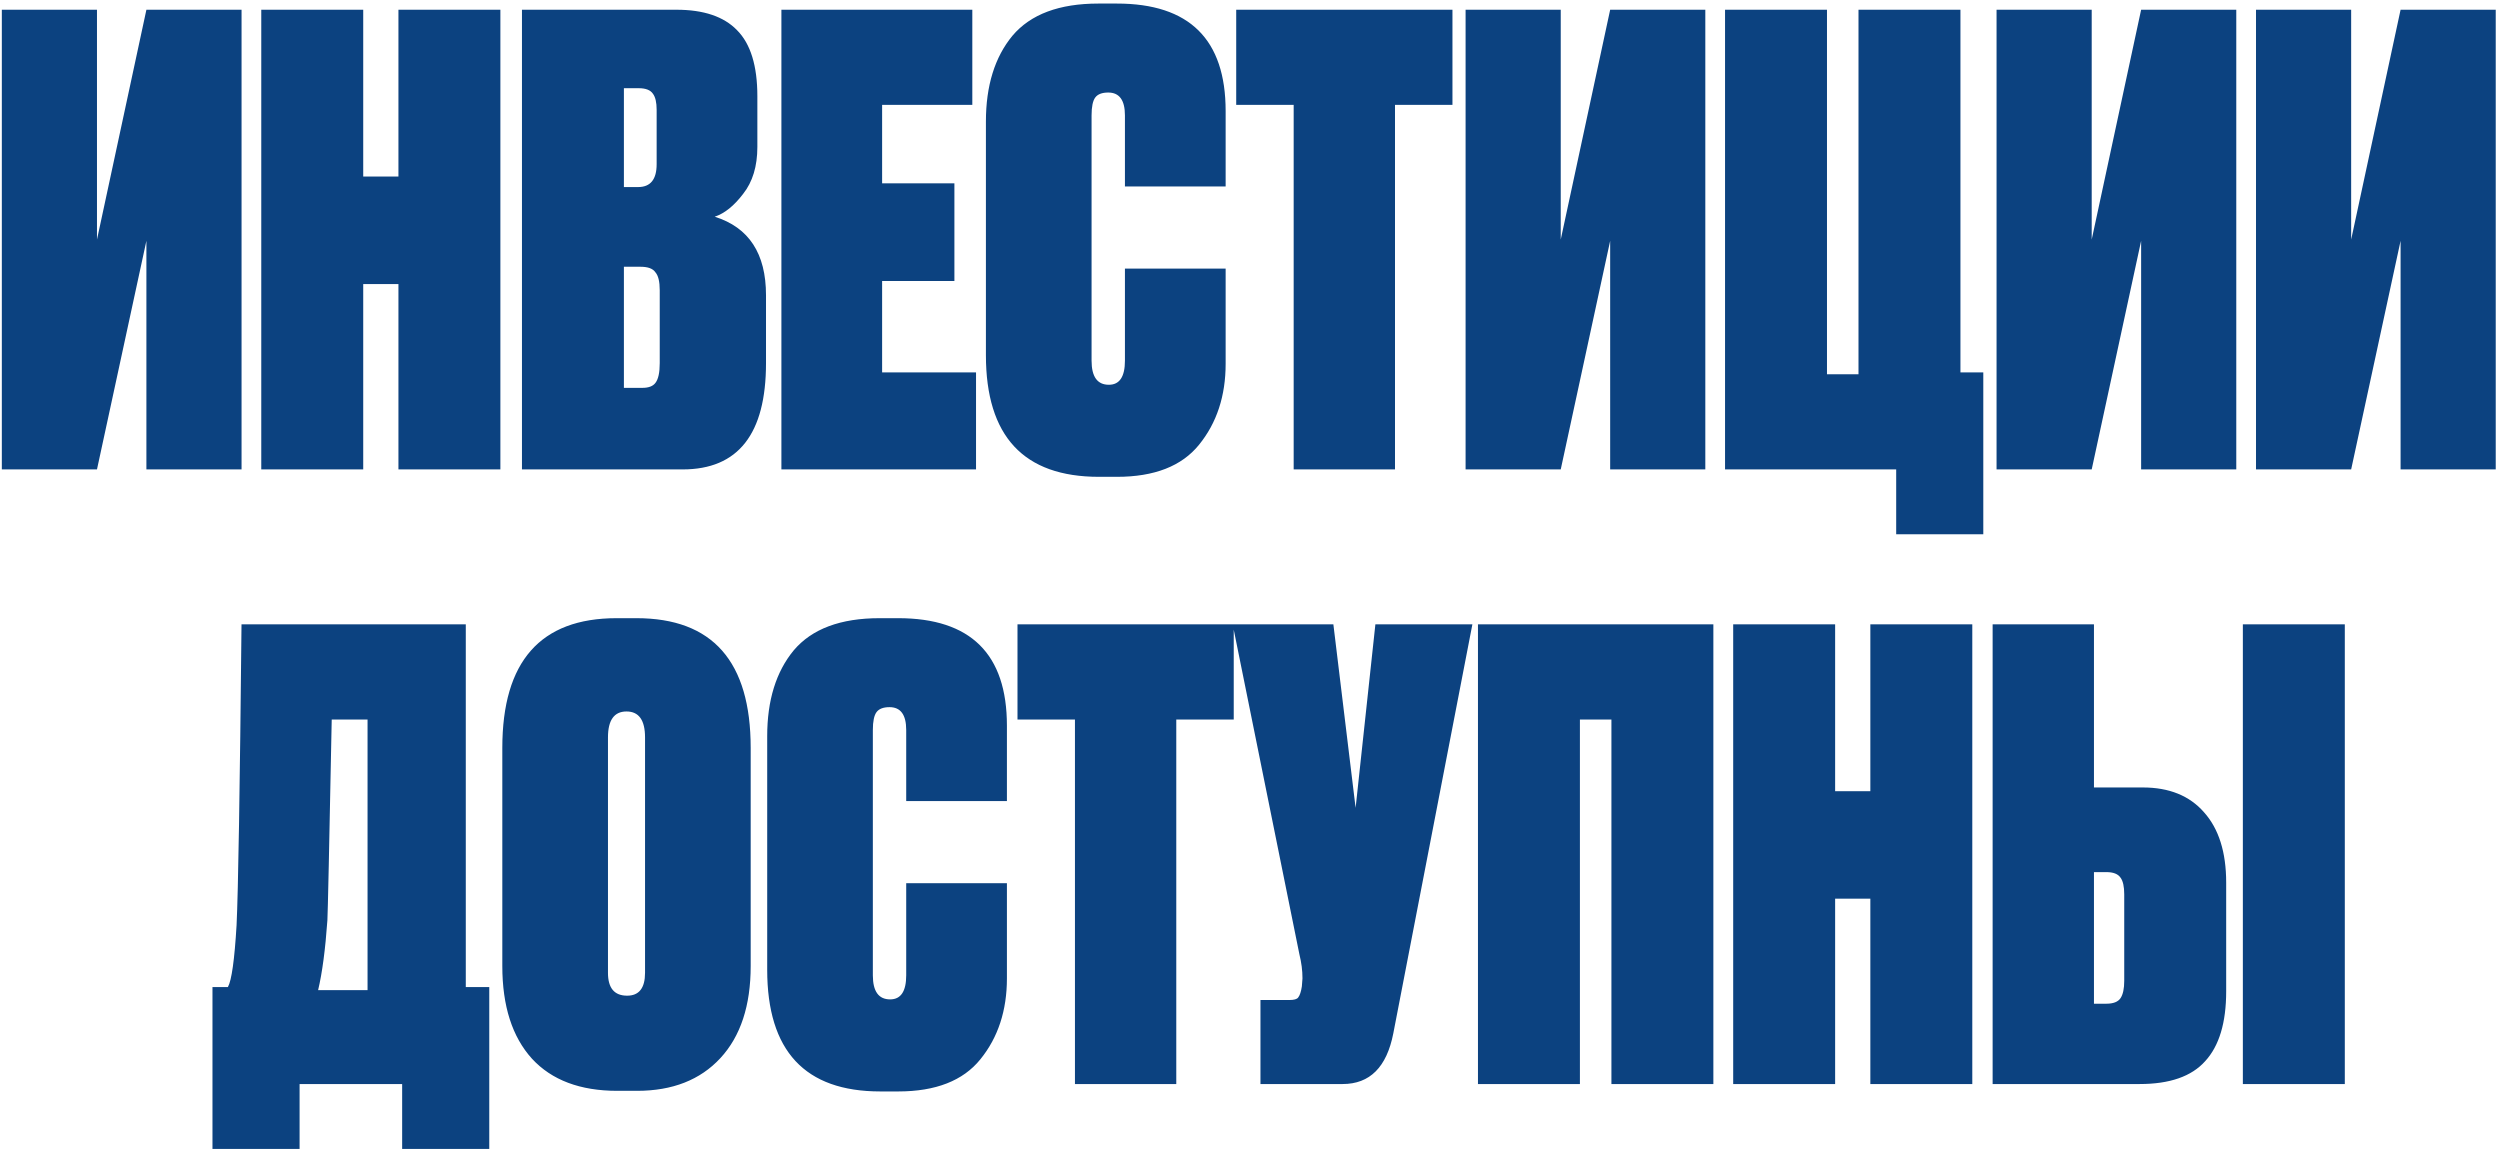 <?xml version="1.0" encoding="UTF-8"?> <svg xmlns="http://www.w3.org/2000/svg" width="301" height="139" viewBox="0 0 301 139" fill="none"><path d="M11.676 1.172V28.845L17.627 1.172H29.083V56.518H17.627V28.994L11.676 56.518H0.22V1.172H11.676ZM47.972 56.518V34.201H43.732V56.518H31.457V1.172H43.732V21.257H47.972V1.172H60.246V56.518H47.972ZM62.844 56.518V1.172H81.441C84.714 1.172 87.144 1.991 88.731 3.627C90.368 5.264 91.186 7.917 91.186 11.587V17.687C91.186 20.018 90.615 21.902 89.475 23.34C88.384 24.779 87.243 25.696 86.053 26.093C90.169 27.382 92.227 30.531 92.227 35.54V43.723C92.227 52.253 88.88 56.518 82.185 56.518H62.844ZM77.126 32.118H75.118V46.698H77.35C78.093 46.698 78.614 46.5 78.912 46.103C79.259 45.657 79.432 44.864 79.432 43.723V34.945C79.432 33.904 79.259 33.184 78.912 32.788C78.614 32.341 78.019 32.118 77.126 32.118ZM76.903 10.62H75.118V22.522H76.829C78.317 22.522 79.06 21.605 79.06 19.77V13.223C79.06 12.331 78.912 11.686 78.614 11.289C78.317 10.843 77.746 10.62 76.903 10.62ZM94.081 1.172H117.067V12.628H106.207V22.076H114.91V33.829H106.207V44.839H117.514V56.518H94.081V1.172ZM135.442 43.425V32.341H147.567V43.797C147.567 47.665 146.501 50.914 144.369 53.542C142.286 56.121 138.988 57.41 134.475 57.41H132.318C123.242 57.41 118.704 52.526 118.704 42.756V14.637C118.704 10.322 119.771 6.876 121.903 4.297C124.085 1.718 127.532 0.429 132.243 0.429H134.475C143.203 0.429 147.567 4.743 147.567 13.372V22.448H135.442V13.893C135.442 12.058 134.772 11.141 133.433 11.141C132.689 11.141 132.169 11.339 131.871 11.736C131.574 12.132 131.425 12.851 131.425 13.893V43.425C131.425 45.359 132.119 46.326 133.508 46.326C134.797 46.326 135.442 45.359 135.442 43.425ZM148.84 1.172H174.876V12.628H167.958V56.518H155.758V12.628H148.84V1.172ZM187.913 1.172V28.845L193.864 1.172H205.32V56.518H193.864V28.994L187.913 56.518H176.457V1.172H187.913ZM228.301 64.329V56.518H207.695V1.172H219.969V45.062H223.763V1.172H236.037V44.839H238.789V64.329H228.301ZM251.841 1.172V28.845L257.792 1.172H269.248V56.518H257.792V28.994L251.841 56.518H240.385V1.172H251.841ZM283.079 1.172V28.845L289.03 1.172H300.486V56.518H289.03V28.994L283.079 56.518H271.623V1.172H283.079ZM48.419 138.329V130.518H36.07V138.329H25.582V118.839H27.441C27.888 118.045 28.235 115.566 28.483 111.4C28.681 107.234 28.88 95.158 29.078 75.172H56.081V118.839H58.908V138.329H48.419ZM39.418 110.805C39.17 114.326 38.798 117.128 38.302 119.211H44.253V86.628H39.939C39.641 101.903 39.468 109.962 39.418 110.805ZM90.383 90.05V116.309C90.383 121.07 89.168 124.765 86.739 127.393C84.308 130.022 80.961 131.336 76.696 131.336H74.316C69.852 131.336 66.43 130.047 64.05 127.468C61.669 124.839 60.479 121.12 60.479 116.309V90.05C60.479 79.636 65.067 74.429 74.241 74.429H76.622C85.796 74.429 90.383 79.636 90.383 90.05ZM77.663 117.128V88.786C77.663 86.703 76.919 85.661 75.431 85.661C73.944 85.661 73.2 86.703 73.2 88.786V117.128C73.2 118.963 73.968 119.88 75.506 119.88C76.944 119.88 77.663 118.963 77.663 117.128ZM109.108 117.425V106.341H121.233V117.797C121.233 121.665 120.167 124.914 118.035 127.542C115.952 130.121 112.654 131.41 108.141 131.41H105.984C96.908 131.41 92.371 126.526 92.371 116.756V88.637C92.371 84.322 93.437 80.876 95.569 78.297C97.751 75.718 101.198 74.429 105.909 74.429H108.141C116.869 74.429 121.233 78.743 121.233 87.372V96.448H109.108V87.893C109.108 86.058 108.438 85.141 107.099 85.141C106.356 85.141 105.835 85.339 105.537 85.736C105.24 86.132 105.091 86.852 105.091 87.893V117.425C105.091 119.359 105.785 120.326 107.174 120.326C108.463 120.326 109.108 119.359 109.108 117.425ZM122.506 75.172H148.542V86.628H141.624V130.518H129.424V86.628H122.506V75.172ZM177.275 75.172L167.754 124.418C166.96 128.484 164.927 130.518 161.654 130.518H151.76V120.401H155.256C155.802 120.401 156.149 120.302 156.298 120.103C156.496 119.855 156.645 119.409 156.744 118.764L156.818 117.797C156.818 116.855 156.694 115.888 156.447 114.896L148.413 75.172H160.538L163.216 97.266L165.596 75.172H177.275ZM177.947 130.518V75.172H206.289V130.518H194.015V86.628H190.221V130.518H177.947ZM225.19 130.518V108.201H220.95V130.518H208.676V75.172H220.95V95.257H225.19V75.172H237.464V130.518H225.19ZM252.113 94.811H257.989C261.163 94.811 263.618 95.803 265.354 97.787C267.139 99.77 268.032 102.597 268.032 106.267V119.359C268.032 123.128 267.189 125.93 265.503 127.765C263.866 129.6 261.238 130.518 257.618 130.518H239.913V75.172H252.113V94.811ZM252.113 120.847H253.601C254.444 120.847 255.014 120.624 255.312 120.178C255.609 119.731 255.758 119.037 255.758 118.095V107.68C255.758 106.738 255.609 106.069 255.312 105.672C255.014 105.226 254.444 105.002 253.601 105.002H252.113V120.847ZM282.315 75.172V130.518H270.04V75.172H282.315Z" fill="#0C4280"></path></svg> 